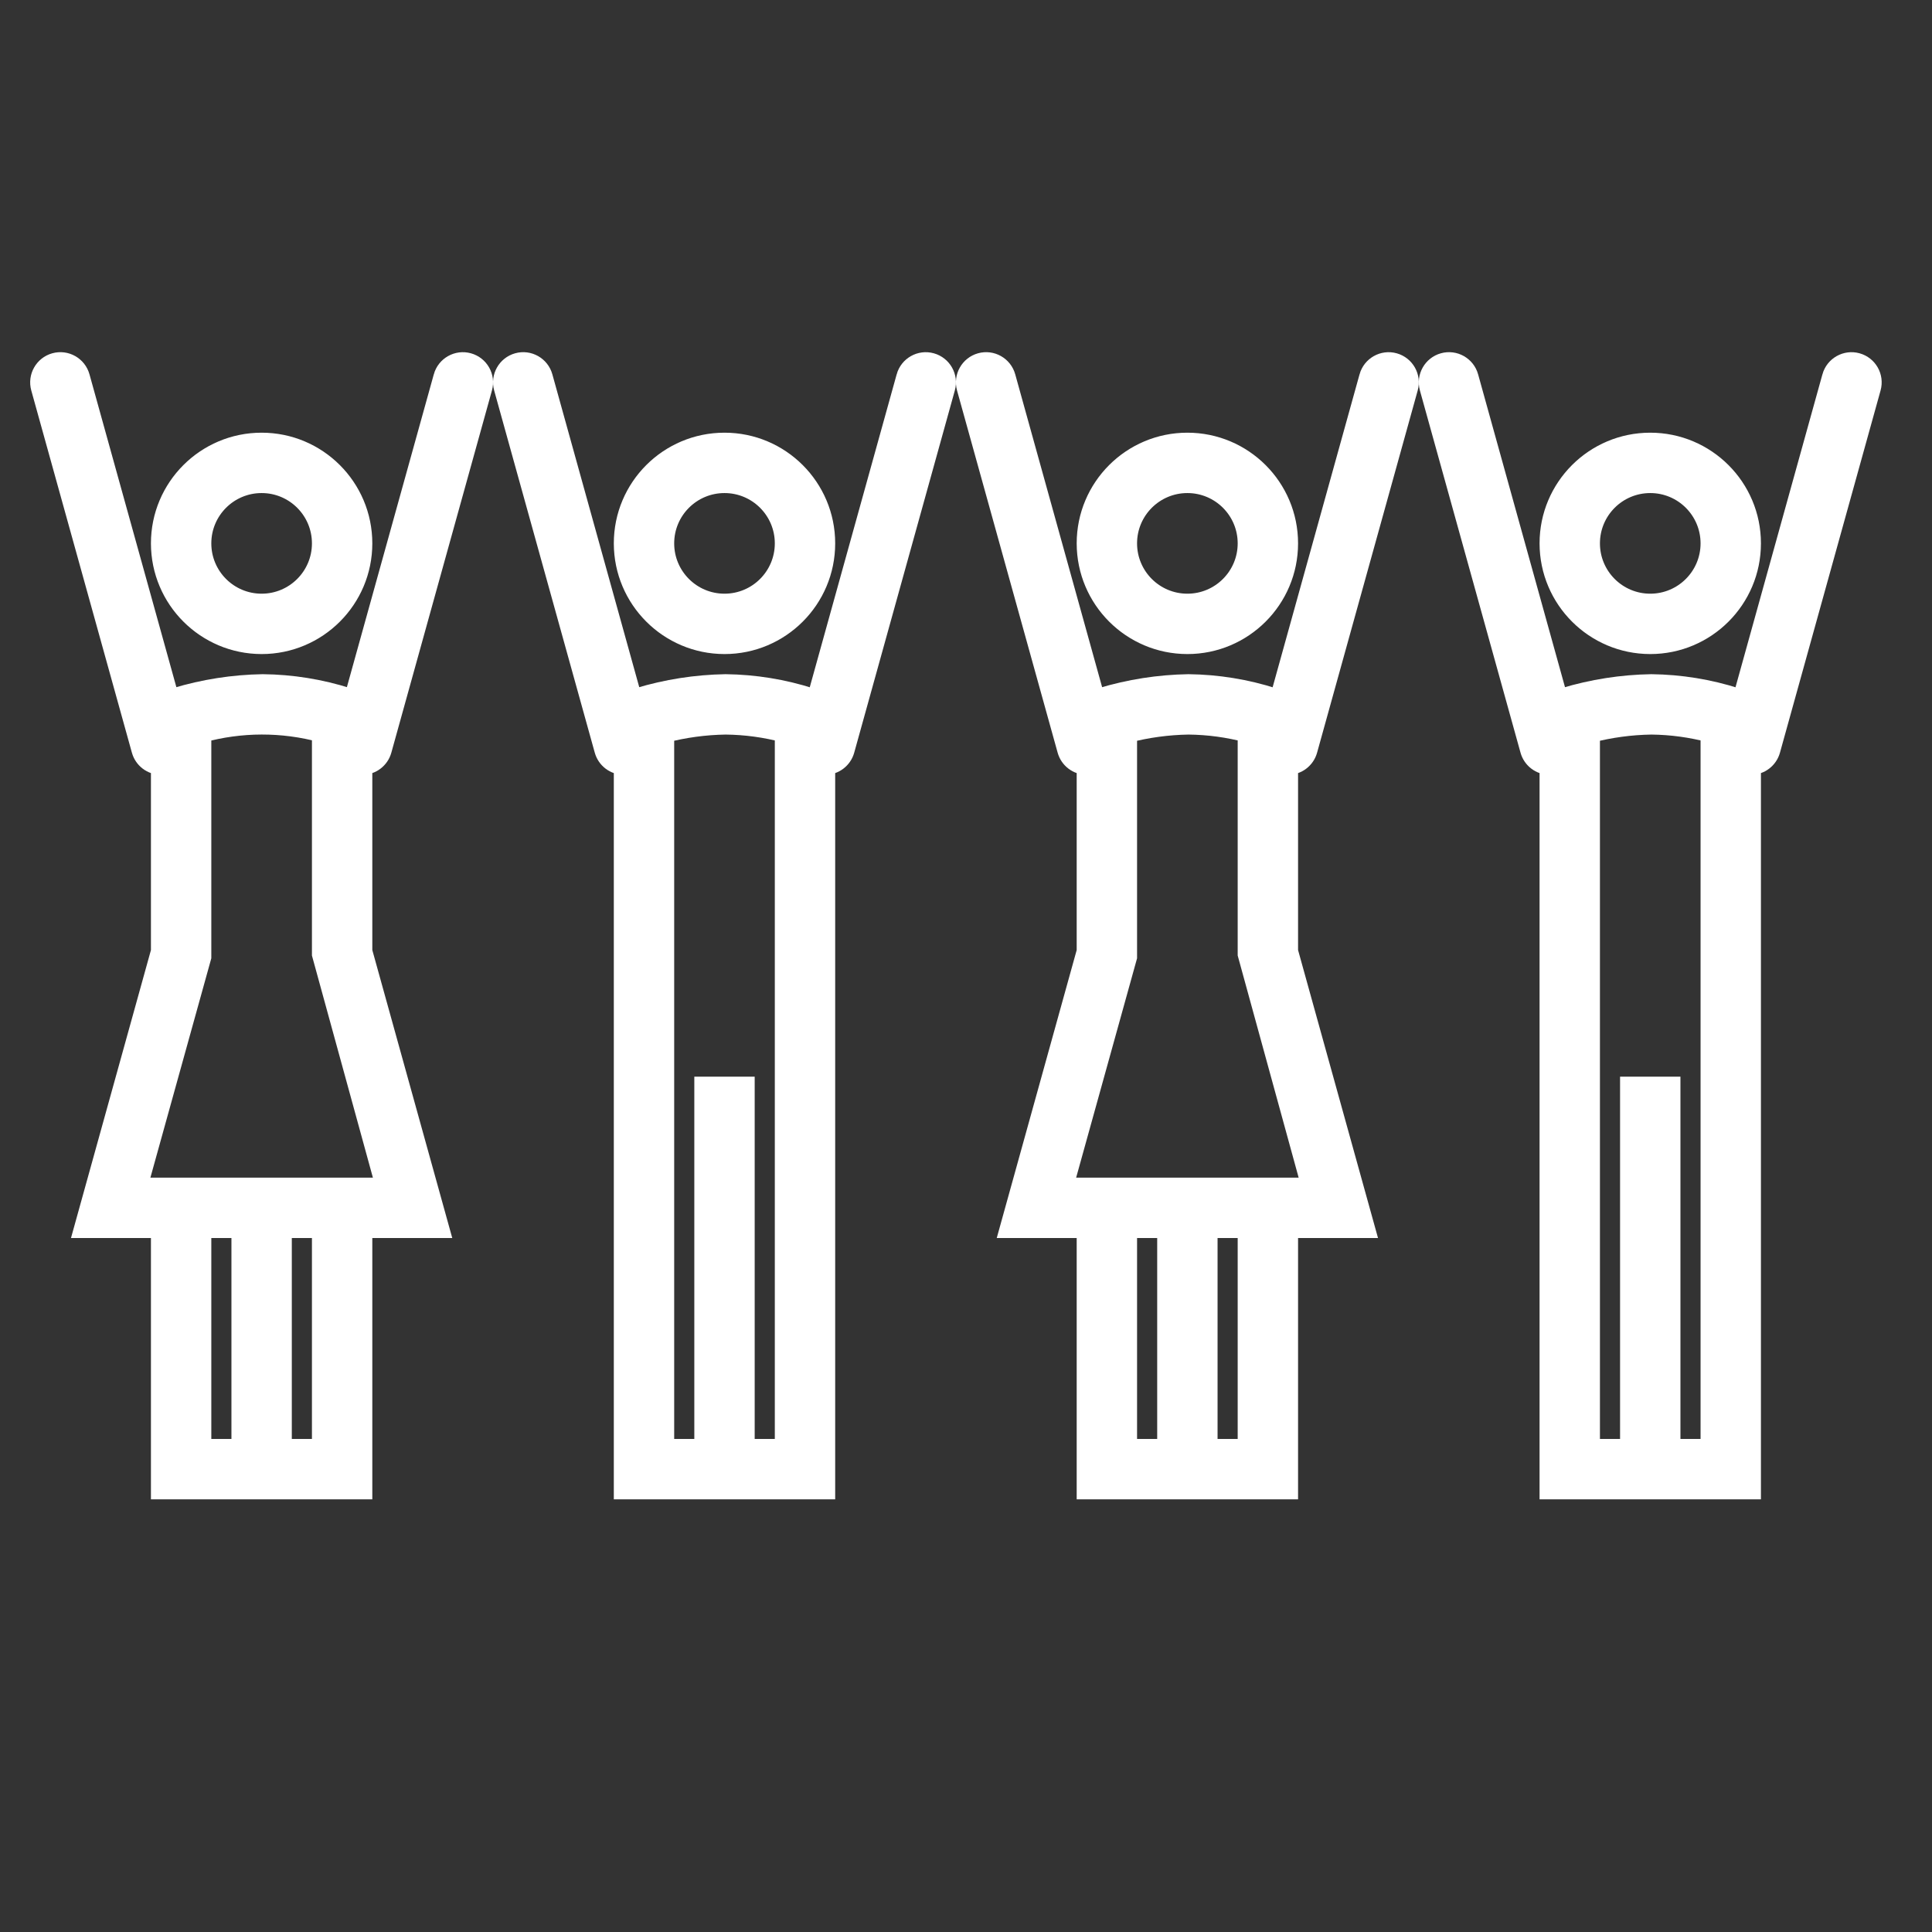 <svg viewBox="0 0 96 96" xmlns="http://www.w3.org/2000/svg" xmlns:xlink="http://www.w3.org/1999/xlink" id="Icons_GroupSuccess_M" overflow="hidden"><rect x="0" y="0" width="96" height="96" fill="#333333" stroke="none"/><style>
.MsftOfcThm_Background1_Fill_v2 {
 fill:#FFFFFF; 
}
.MsftOfcThm_Background1_Stroke_v2 {
 stroke:#FFFFFF; 
}
</style>
<g id="Icons"><path d="M36 32C38.761 32 41 29.761 41 27 41 24.239 38.761 22 36 22 33.239 22 31 24.239 31 27 31.003 29.76 33.24 31.997 36 32ZM36 24C37.657 24 39 25.343 39 27 39 28.657 37.657 30 36 30 34.343 30 33 28.657 33 27 33 25.343 34.343 24 36 24Z" class="MsftOfcThm_Background1_Fill_v2 MsftOfcThm_Background1_Stroke_v2" stroke="#FFFFFF" fill="#FFFFFF"/><path d="M13 32C15.761 32 18 29.761 18 27 18 24.239 15.761 22 13 22 10.239 22 8 24.239 8 27 8.003 29.76 10.24 31.997 13 32ZM13 24C14.657 24 16 25.343 16 27 16 28.657 14.657 30 13 30 11.343 30 10 28.657 10 27 10 25.343 11.343 24 13 24Z" class="MsftOfcThm_Background1_Fill_v2 MsftOfcThm_Background1_Stroke_v2" stroke="#FFFFFF" fill="#FFFFFF"/><path d="M82 32C84.761 32 87 29.761 87 27 87 24.239 84.761 22 82 22 79.239 22 77 24.239 77 27 77.003 29.76 79.24 31.997 82 32ZM82 24C83.657 24 85 25.343 85 27 85 28.657 83.657 30 82 30 80.343 30 79 28.657 79 27 79 25.343 80.343 24 82 24Z" class="MsftOfcThm_Background1_Fill_v2 MsftOfcThm_Background1_Stroke_v2" stroke="#FFFFFF" fill="#FFFFFF"/><path d="M59 32C61.761 32 64 29.761 64 27 64 24.239 61.761 22 59 22 56.239 22 54 24.239 54 27 54.003 29.76 56.24 31.997 59 32ZM59 24C60.657 24 62 25.343 62 27 62 28.657 60.657 30 59 30 57.343 30 56 28.657 56 27 56 25.343 57.343 24 59 24Z" class="MsftOfcThm_Background1_Fill_v2 MsftOfcThm_Background1_Stroke_v2" stroke="#FFFFFF" fill="#FFFFFF"/><path d="M23.268 18.037C22.736 17.889 22.185 18.201 22.037 18.733 22.037 18.735 22.036 18.736 22.036 18.737L17.581 34.771 17.293 34.683C15.922 34.245 14.494 34.014 13.055 34 11.588 34.024 10.131 34.252 8.726 34.676L8.417 34.763 3.964 18.732C3.816 18.2 3.264 17.888 2.732 18.036 2.2 18.184 1.888 18.736 2.036 19.268L7.036 37.268C7.156 37.701 7.551 38 8 38L8 42 8 47.277 4.185 61.017 8 61.017 8 74 18 74 18 61.017 21.815 61.017 18 47.276 18 38 18 38C18.449 38 18.843 37.7 18.963 37.268L23.963 19.268C24.111 18.736 23.8 18.185 23.268 18.037ZM10 61.017 12 61.017 12 72 10 72ZM16 72 14 72 14 61.017 16 61.017ZM19.185 59.017 6.815 59.017 10 47.548 10 42 10 36.408C11.963 35.867 14.035 35.862 16 36.395L16 47.413Z" class="MsftOfcThm_Background1_Fill_v2 MsftOfcThm_Background1_Stroke_v2" stroke="#FFFFFF" fill="#FFFFFF"/><path d="M46.268 18.037C45.736 17.889 45.185 18.201 45.037 18.733 45.037 18.735 45.036 18.736 45.036 18.737L40.564 34.837C40.482 34.774 40.391 34.724 40.293 34.69 38.923 34.249 37.494 34.017 36.055 34 34.588 34.024 33.131 34.252 31.726 34.676 31.621 34.71 31.522 34.76 31.434 34.826L26.964 18.732C26.816 18.2 26.264 17.888 25.732 18.036 25.2 18.184 24.888 18.736 25.036 19.268L30.036 37.268C30.156 37.701 30.551 38 31 38L31 38 31 74 41 74 41 38 41 38C41.449 38 41.843 37.7 41.963 37.268L46.963 19.268C47.111 18.736 46.8 18.185 46.268 18.037ZM37 72 37 54 35 54 35 72 33 72 33 36.414C33.998 36.155 35.024 36.016 36.055 36 37.05 36.01 38.039 36.145 39 36.4L39 72Z" class="MsftOfcThm_Background1_Fill_v2 MsftOfcThm_Background1_Stroke_v2" stroke="#FFFFFF" fill="#FFFFFF"/><path d="M69.268 18.037C68.736 17.889 68.185 18.201 68.037 18.733 68.037 18.735 68.036 18.736 68.036 18.737L63.564 34.837C63.482 34.774 63.391 34.724 63.293 34.69 61.923 34.249 60.494 34.017 59.055 34 57.588 34.024 56.131 34.252 54.726 34.676 54.621 34.71 54.522 34.76 54.434 34.826L49.964 18.732C49.816 18.2 49.264 17.888 48.732 18.036 48.2 18.184 47.888 18.736 48.036 19.268L53.036 37.268C53.156 37.701 53.551 38 54 38L54 47.276 50.185 61.017 54 61.017 54 74 64 74 64 61.017 67.815 61.017 64 47.276 64 38 64 38C64.449 38 64.843 37.7 64.963 37.268L69.963 19.268C70.111 18.736 69.8 18.185 69.268 18.037ZM56 61.017 58 61.017 58 72 56 72ZM62 72 60 72 60 61.017 62 61.017ZM65.185 59.017 52.815 59.017 56 47.549 56 36.415C56.998 36.156 58.024 36.017 59.055 36 60.05 36.01 61.039 36.144 62 36.4L62 47.412Z" class="MsftOfcThm_Background1_Fill_v2 MsftOfcThm_Background1_Stroke_v2" stroke="#FFFFFF" fill="#FFFFFF"/><path d="M92.268 18.037C91.736 17.889 91.185 18.201 91.037 18.733 91.037 18.735 91.036 18.736 91.036 18.737L86.564 34.837C86.482 34.774 86.391 34.724 86.293 34.69 84.923 34.249 83.494 34.017 82.055 34 80.588 34.024 79.131 34.252 77.726 34.676 77.621 34.71 77.522 34.76 77.434 34.826L72.964 18.732C72.816 18.2 72.264 17.888 71.732 18.036 71.2 18.184 70.888 18.736 71.036 19.268L76.036 37.268C76.156 37.701 76.551 38 77 38L77 38 77 74 87 74 87 38 87 38C87.449 38 87.843 37.7 87.963 37.268L92.963 19.268C93.111 18.736 92.8 18.185 92.268 18.037ZM83 72 83 54 81 54 81 72 79 72 79 36.414C79.998 36.155 81.024 36.016 82.055 36 83.049 36.01 84.039 36.145 85 36.4L85 72Z" class="MsftOfcThm_Background1_Fill_v2 MsftOfcThm_Background1_Stroke_v2" stroke="#FFFFFF" fill="#FFFFFF"/></g></svg>